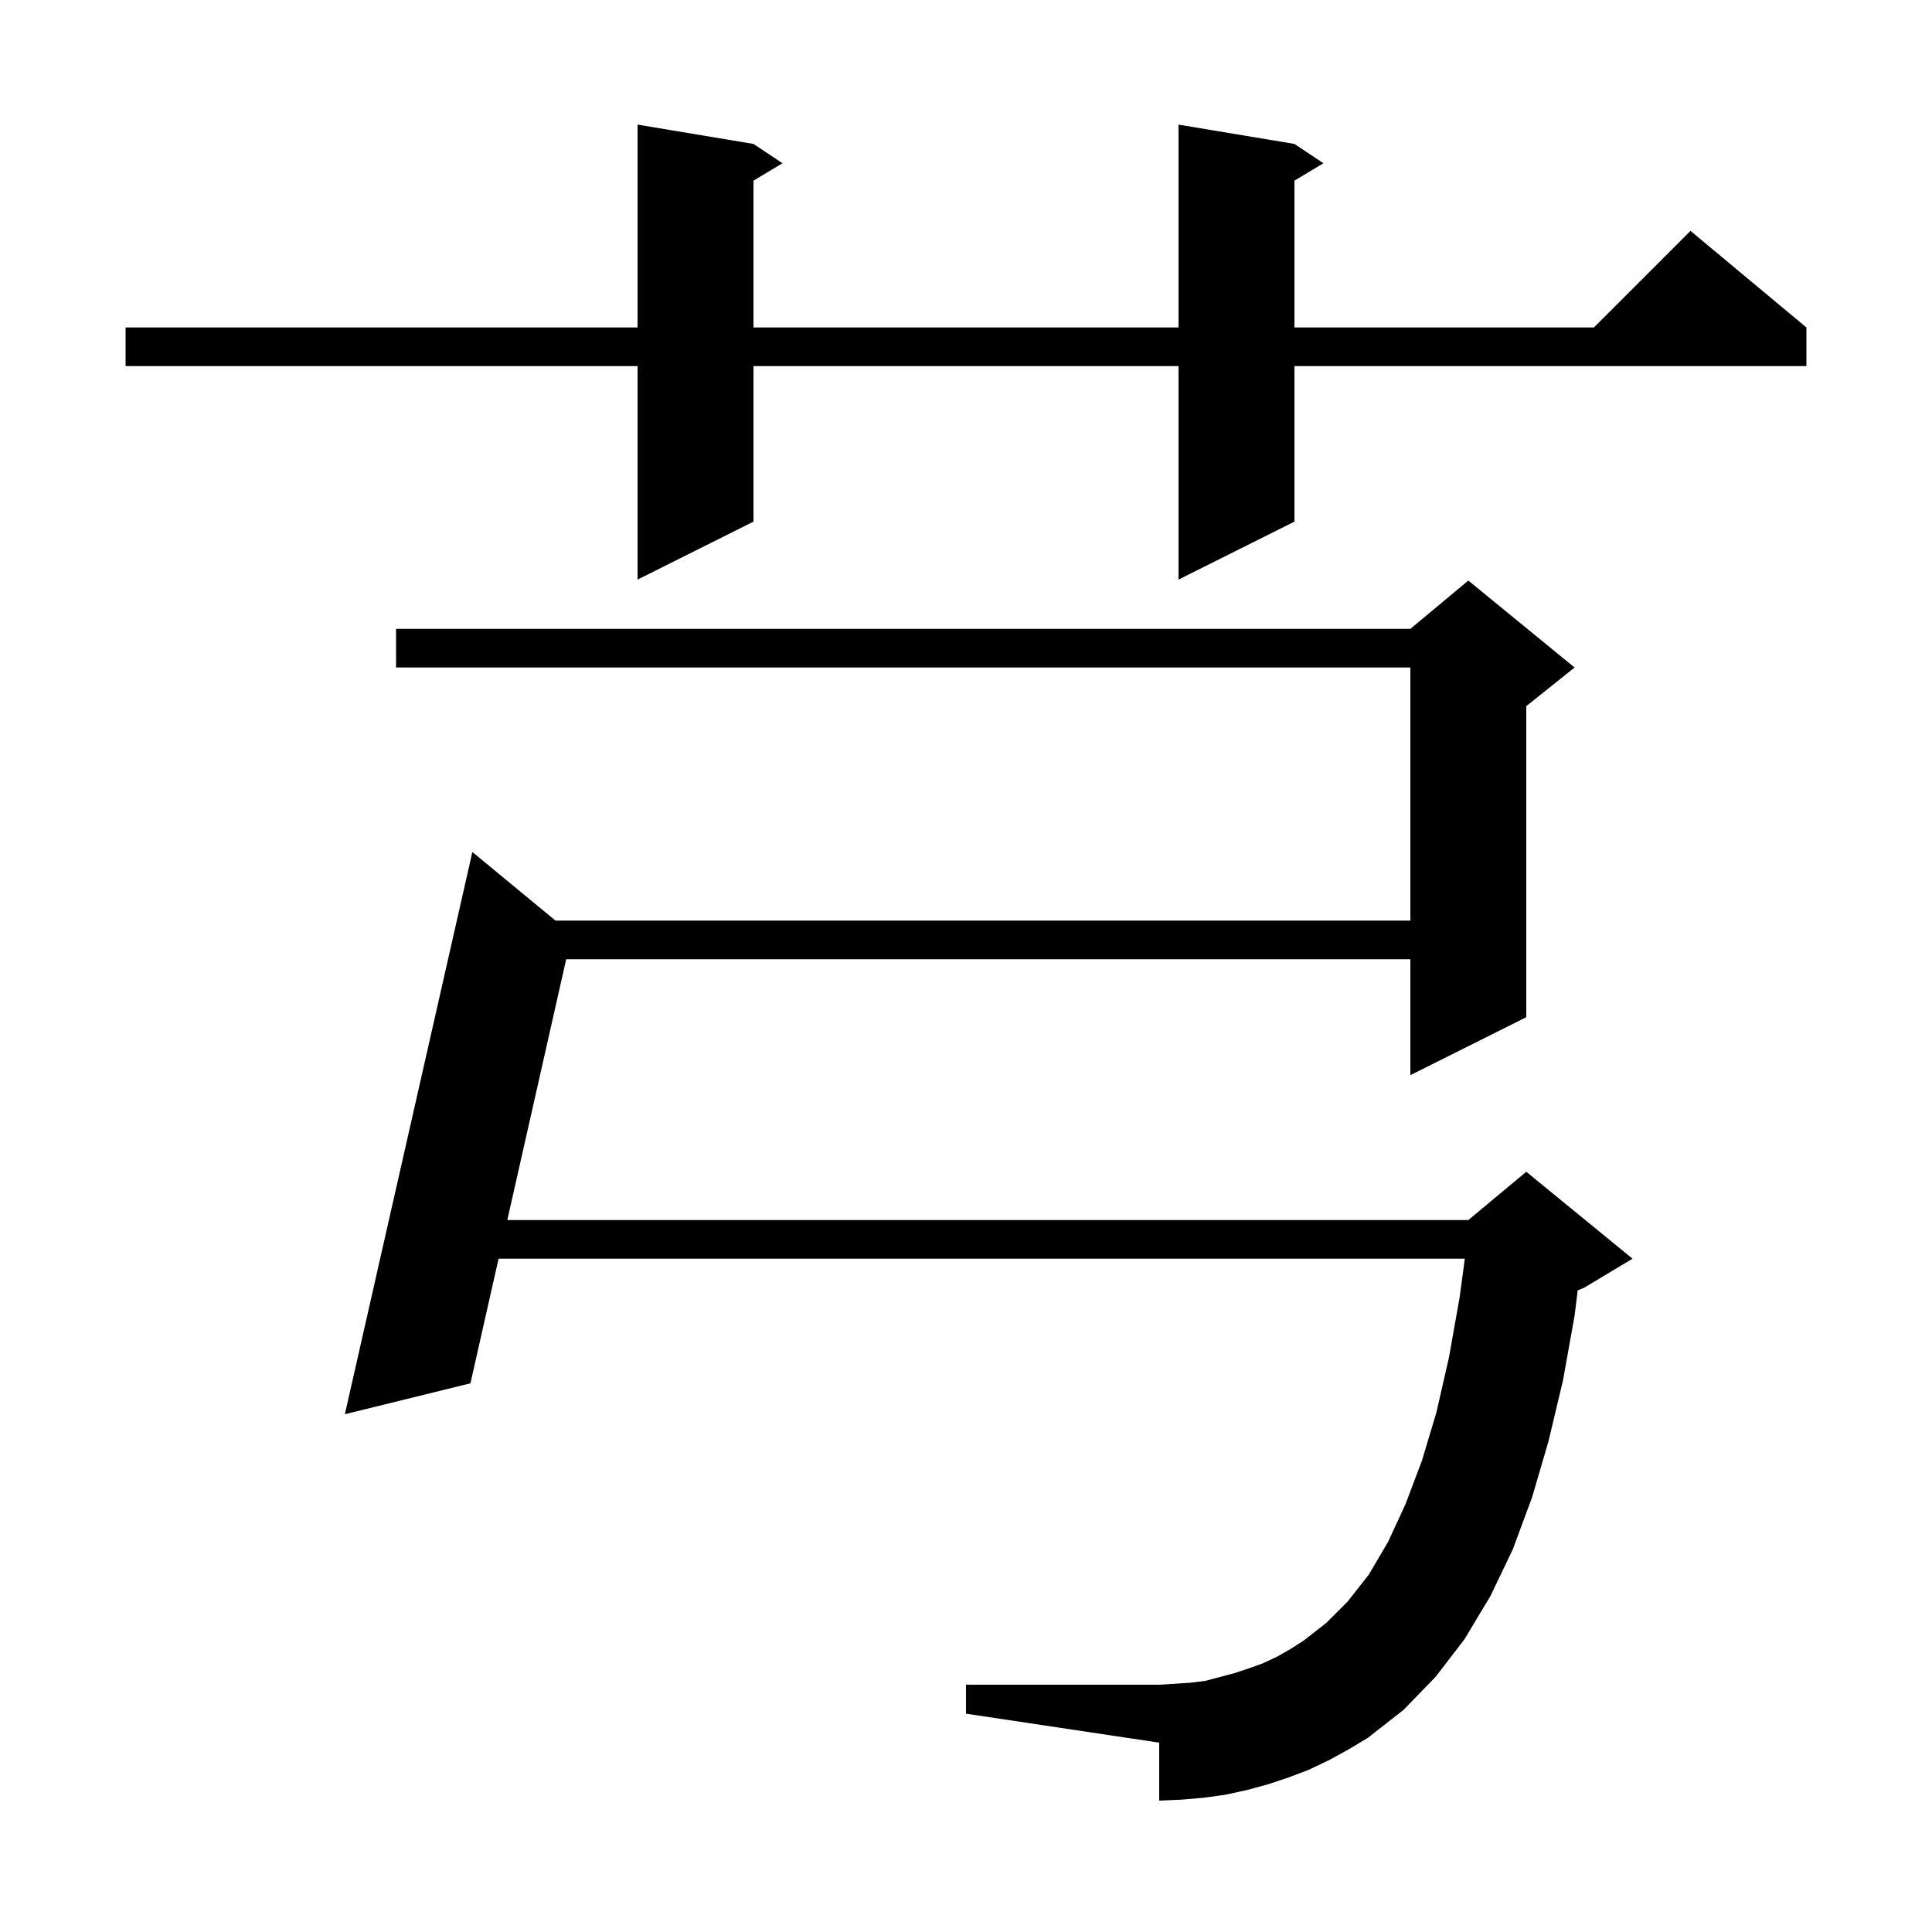 <svg xmlns="http://www.w3.org/2000/svg" xmlns:xlink="http://www.w3.org/1999/xlink" version="1.1" baseProfile="full" viewBox="0 0 200 200" width="200" height="200">
<g fill="black">
<path d="M 137.6 182.2 L 135.5 183.2 L 133.4 184.0 L 131.3 184.7 L 129.1 185.3 L 126.8 185.8 L 124.6 186.1 L 122.3 186.3 L 120.0 186.4 L 120.0 180.4 L 100.0 177.4 L 100.0 174.4 L 120.0 174.4 L 123.2 174.2 L 124.8 174.0 L 127.8 173.2 L 129.3 172.7 L 130.7 172.2 L 132.2 171.5 L 133.6 170.7 L 135.0 169.8 L 137.3 168.0 L 139.5 165.8 L 141.7 163.0 L 143.7 159.6 L 145.5 155.7 L 147.2 151.2 L 148.7 146.2 L 150.0 140.5 L 151.1 134.3 L 151.637 130.3 L 51.613 130.3 L 48.7 143.2 L 35.7 146.4 L 48.9 88.2 L 57.504 95.3 L 146.0 95.3 L 146.0 69.1 L 41.0 69.1 L 41.0 65.1 L 146.0 65.1 L 152.0 60.1 L 163.0 69.1 L 158.0 73.1 L 158.0 105.3 L 146.0 111.3 L 146.0 99.3 L 58.613 99.3 L 52.516 126.3 L 152.0 126.3 L 158.0 121.3 L 169.0 130.3 L 164.0 133.3 L 163.323 133.582 L 163.0 136.2 L 161.8 142.9 L 160.3 149.2 L 158.6 155.0 L 156.6 160.4 L 154.3 165.2 L 151.6 169.7 L 148.6 173.6 L 145.3 177.0 L 141.6 179.9 L 139.6 181.1 Z M 134.0 14.9 L 137.0 16.9 L 134.0 18.7 L 134.0 33.9 L 165.0 33.9 L 175.0 23.9 L 187.0 33.9 L 187.0 37.9 L 134.0 37.9 L 134.0 54.0 L 122.0 60.0 L 122.0 37.9 L 78.0 37.9 L 78.0 54.0 L 66.0 60.0 L 66.0 37.9 L 13.0 37.9 L 13.0 33.9 L 66.0 33.9 L 66.0 12.9 L 78.0 14.9 L 81.0 16.9 L 78.0 18.7 L 78.0 33.9 L 122.0 33.9 L 122.0 12.9 Z " />
</g>
</svg>
